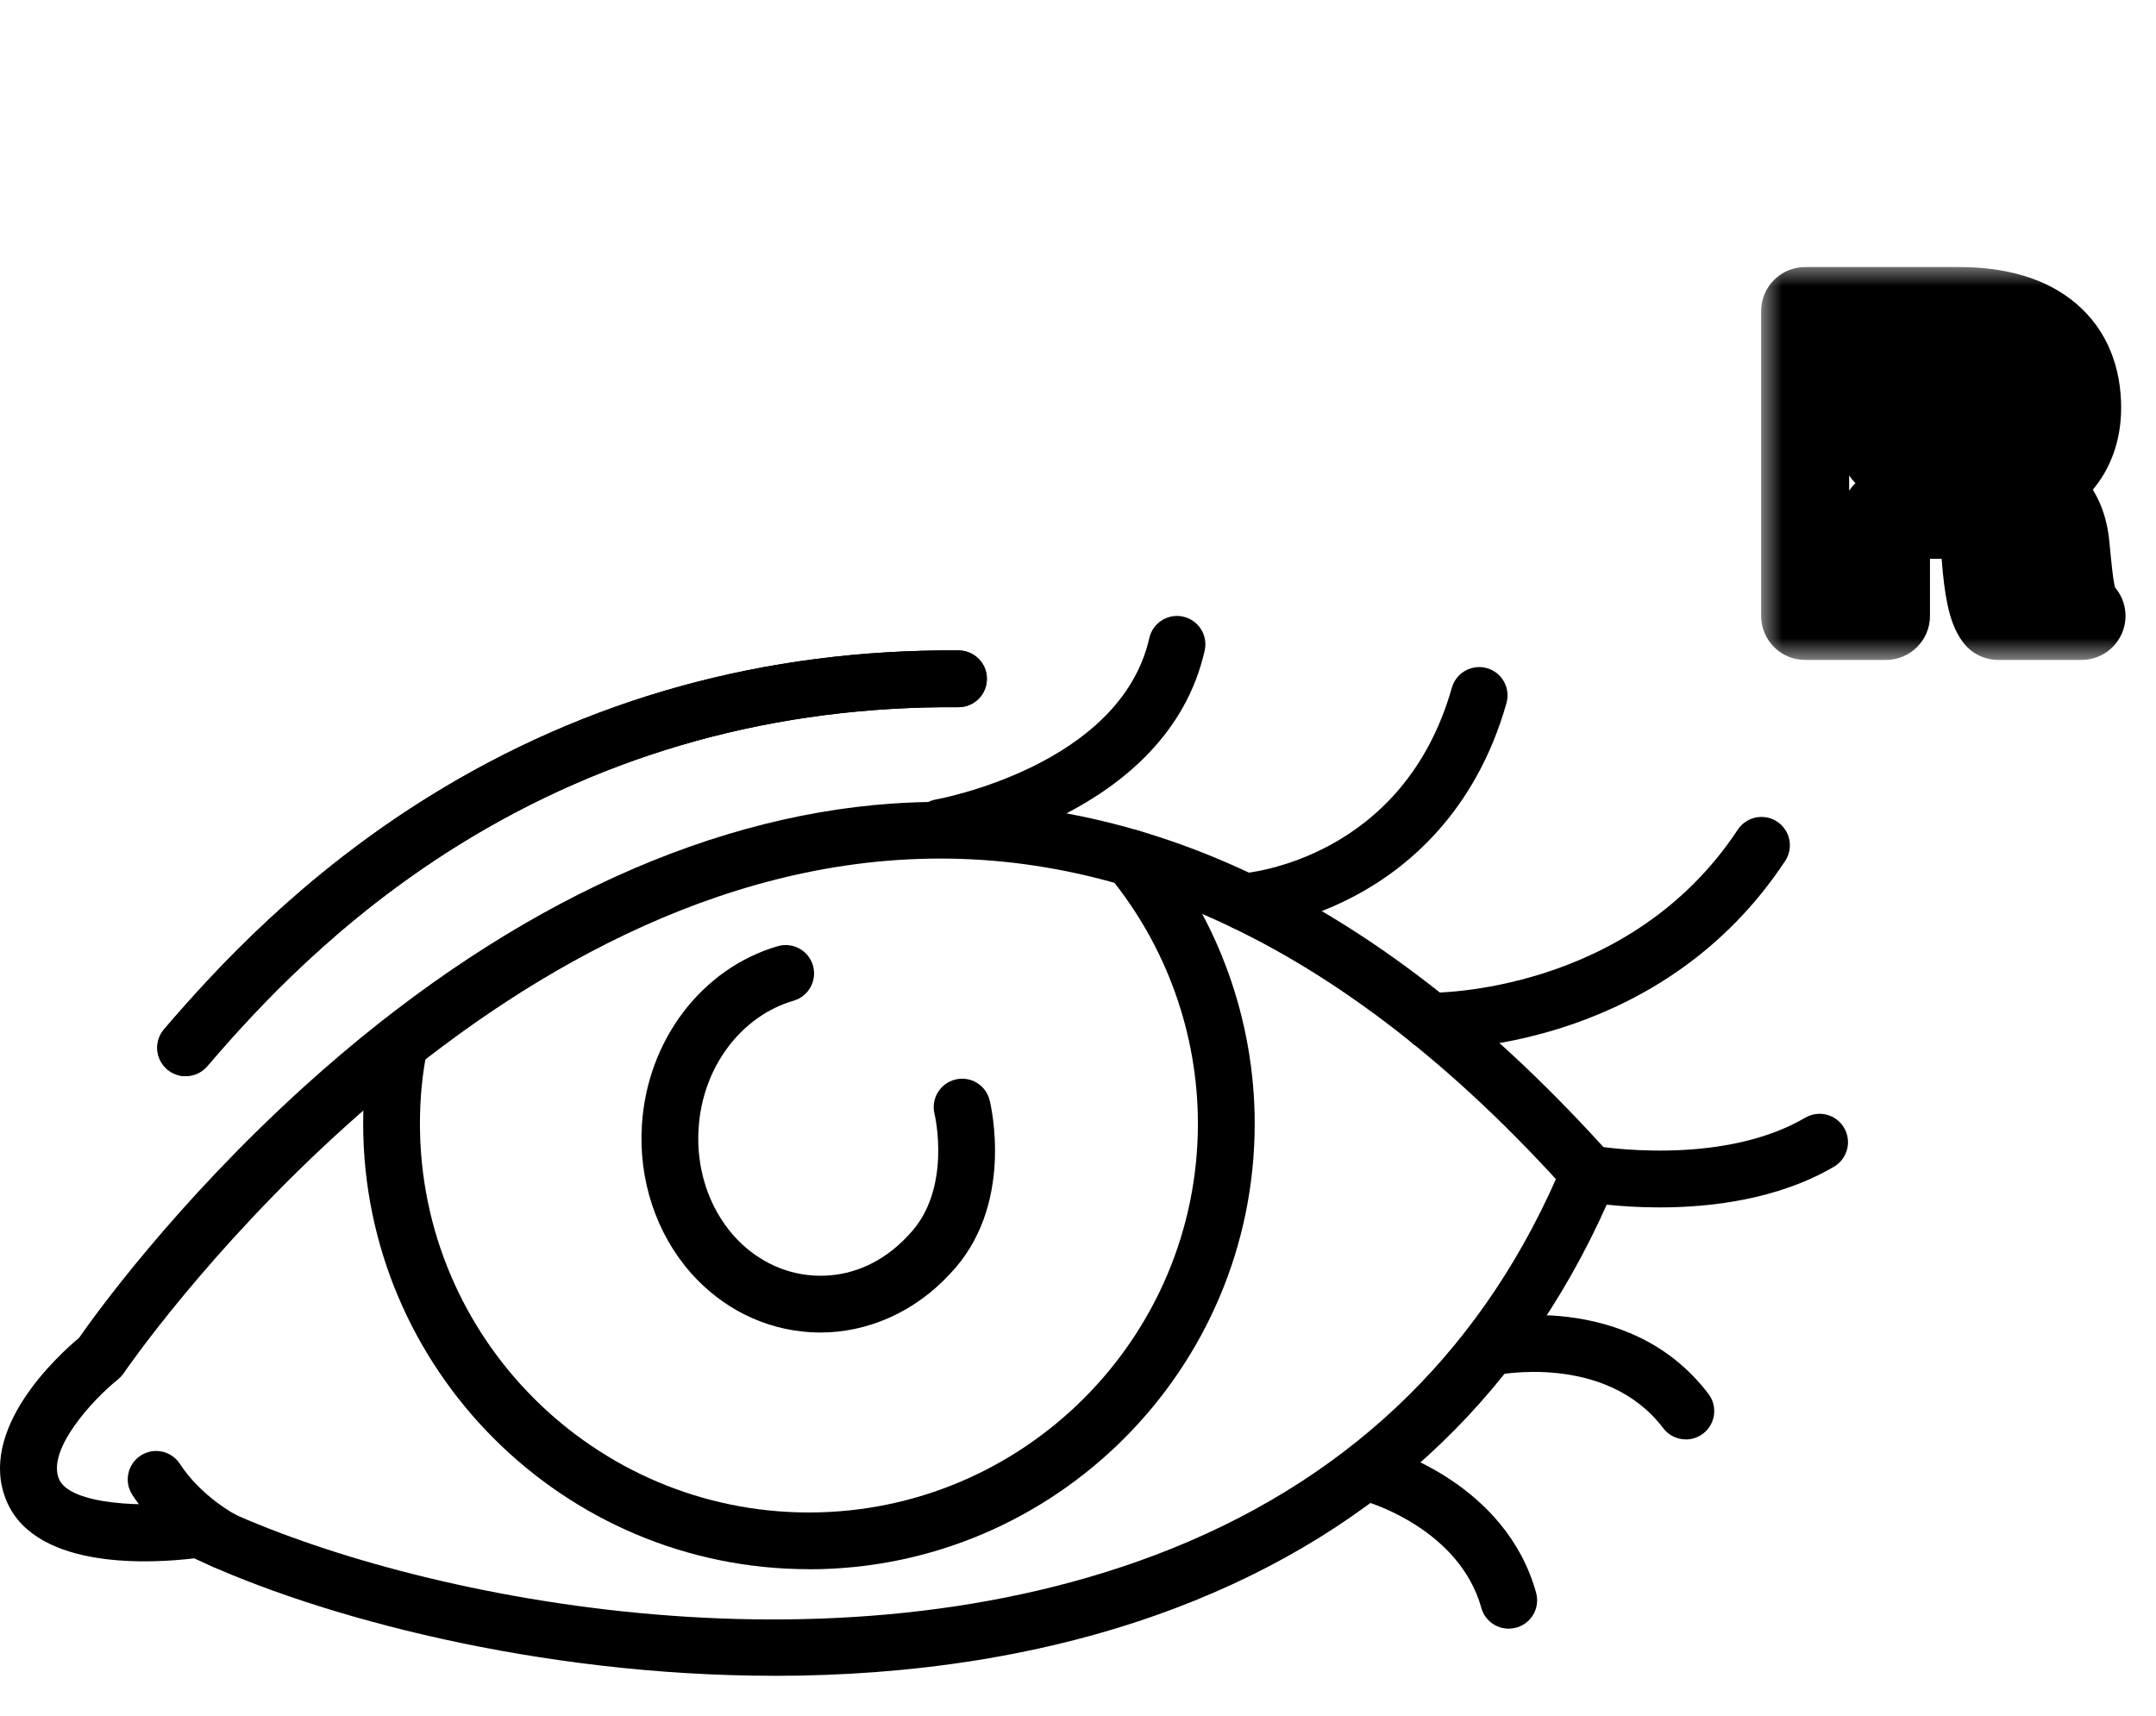<svg width="49" height="39" viewBox="0 0 49 39" fill="none" xmlns="http://www.w3.org/2000/svg">
<path d="M18.641 30.288C18.568 30.288 18.495 30.285 18.422 30.281C17.381 30.219 16.414 29.741 15.7 28.931C14.913 28.038 14.508 26.814 14.589 25.57C14.708 23.646 15.948 22.011 17.676 21.506C18.018 21.407 18.377 21.603 18.476 21.945C18.576 22.287 18.379 22.646 18.037 22.745C16.831 23.099 15.962 24.267 15.877 25.652C15.818 26.558 16.107 27.442 16.668 28.078C17.154 28.628 17.802 28.952 18.498 28.993C19.298 29.04 20.057 28.716 20.642 28.08C20.645 28.076 20.649 28.072 20.653 28.068C21.647 27.042 21.244 25.335 21.239 25.318C21.155 24.974 21.365 24.624 21.71 24.538C22.056 24.451 22.404 24.66 22.491 25.005C22.515 25.103 23.077 27.413 21.585 28.96C20.799 29.811 19.737 30.288 18.641 30.288Z" fill="black"/>
<path d="M17.599 38.09C12.246 38.09 7.24 36.752 4.414 35.42C3.506 35.53 0.84 35.709 0.157 34.136C-0.55 32.505 1.33 30.798 1.796 30.41C2.137 29.919 3.981 27.347 6.946 24.668C11.249 20.78 15.863 18.566 20.289 18.264C26.016 17.873 31.501 20.558 36.598 26.247C36.764 26.431 36.808 26.696 36.713 26.925C34.795 31.531 31.427 34.771 26.705 36.556C23.781 37.662 20.633 38.091 17.598 38.091L17.599 38.09ZM4.52 34.11C4.618 34.11 4.715 34.132 4.803 34.175C8.949 36.196 18.438 38.299 26.25 35.347C30.497 33.741 33.56 30.868 35.362 26.801C30.623 21.633 25.584 19.193 20.378 19.549C10.34 20.234 2.887 31.101 2.812 31.211C2.776 31.265 2.73 31.313 2.68 31.354C2.119 31.804 1.053 32.952 1.343 33.623C1.595 34.202 3.296 34.282 4.427 34.116C4.458 34.11 4.489 34.109 4.52 34.109V34.11Z" fill="black"/>
<path d="M5.088 35.663C4.991 35.663 4.893 35.642 4.8 35.595C4.755 35.573 3.695 35.032 3.008 33.978C2.813 33.68 2.898 33.28 3.196 33.085C3.496 32.89 3.895 32.975 4.089 33.274C4.581 34.029 5.373 34.439 5.381 34.443C5.697 34.604 5.825 34.992 5.665 35.309C5.551 35.533 5.324 35.663 5.09 35.663H5.088Z" fill="black"/>
<path d="M4.22 24.461C4.071 24.461 3.923 24.41 3.8 24.306C3.529 24.075 3.497 23.667 3.729 23.396C4.94 21.981 6.878 19.893 9.735 18.116C13.335 15.877 17.386 14.753 21.788 14.784C22.144 14.786 22.432 15.077 22.429 15.433C22.427 15.788 22.139 16.074 21.784 16.074H21.78C17.634 16.047 13.806 17.104 10.416 19.211C7.712 20.893 5.864 22.883 4.71 24.234C4.582 24.383 4.402 24.459 4.22 24.459V24.461Z" fill="black"/>
<path d="M4.22 24.461C4.071 24.461 3.923 24.41 3.8 24.306C3.529 24.075 3.497 23.667 3.729 23.396C4.94 21.981 6.878 19.893 9.735 18.116C13.335 15.877 17.386 14.753 21.788 14.784C22.144 14.786 22.432 15.077 22.429 15.433C22.427 15.788 22.139 16.074 21.784 16.074H21.78C17.634 16.047 13.806 17.104 10.416 19.211C7.712 20.893 5.864 22.883 4.71 24.234C4.582 24.383 4.402 24.459 4.22 24.459V24.461Z" fill="black"/>
<path d="M21.381 19.453C21.073 19.453 20.799 19.231 20.747 18.916C20.687 18.565 20.922 18.232 21.273 18.171C21.327 18.162 25.466 17.406 26.12 14.504C26.199 14.157 26.543 13.937 26.892 14.016C27.239 14.095 27.458 14.439 27.379 14.788C26.534 18.54 21.698 19.409 21.492 19.444C21.456 19.45 21.419 19.453 21.383 19.453H21.381Z" fill="black"/>
<path d="M28.272 21.142C27.937 21.142 27.654 20.882 27.63 20.543C27.604 20.188 27.871 19.88 28.224 19.854C28.378 19.842 31.893 19.517 32.997 15.631C33.095 15.288 33.451 15.091 33.793 15.186C34.136 15.283 34.335 15.64 34.238 15.982C33.531 18.473 31.967 19.744 30.778 20.371C29.493 21.05 28.366 21.138 28.319 21.14C28.303 21.14 28.288 21.142 28.272 21.142Z" fill="black"/>
<path d="M32.554 23.856C32.519 23.856 32.496 23.856 32.485 23.856C32.129 23.847 31.848 23.551 31.856 23.195C31.865 22.844 32.151 22.566 32.501 22.566C32.506 22.566 32.51 22.566 32.515 22.566C32.554 22.563 37.016 22.612 39.495 18.858C39.691 18.561 40.091 18.479 40.389 18.675C40.686 18.871 40.769 19.271 40.572 19.569C37.839 23.708 33.202 23.856 32.555 23.856H32.554Z" fill="black"/>
<path d="M37.716 27.444C36.757 27.444 36.064 27.323 36.003 27.311C35.652 27.248 35.42 26.911 35.484 26.561C35.549 26.212 35.883 25.979 36.234 26.043C36.264 26.048 39.093 26.538 41.029 25.405C41.337 25.224 41.733 25.329 41.912 25.636C42.091 25.943 41.988 26.339 41.681 26.519C40.398 27.27 38.867 27.444 37.717 27.444H37.716Z" fill="black"/>
<path d="M34.288 37.019C34.005 37.019 33.746 36.832 33.667 36.547C33.169 34.76 31.112 34.152 31.091 34.145C30.75 34.047 30.551 33.691 30.648 33.349C30.744 33.007 31.098 32.807 31.441 32.903C31.555 32.934 34.216 33.704 34.911 36.2C35.007 36.543 34.807 36.899 34.463 36.995C34.405 37.01 34.347 37.018 34.289 37.018L34.288 37.019Z" fill="black"/>
<path d="M38.315 32.717C38.12 32.717 37.927 32.629 37.801 32.462C36.489 30.736 34.003 31.255 33.977 31.26C33.629 31.334 33.286 31.115 33.21 30.769C33.133 30.422 33.35 30.079 33.697 30C33.831 29.971 37.009 29.291 38.828 31.682C39.044 31.966 38.989 32.37 38.706 32.586C38.589 32.675 38.451 32.718 38.316 32.718L38.315 32.717Z" fill="black"/>
<path d="M18.384 35.667C12.797 35.667 8.254 31.122 8.254 25.537C8.254 24.861 8.32 24.204 8.449 23.585C8.521 23.236 8.864 23.012 9.213 23.085C9.561 23.158 9.786 23.5 9.712 23.849C9.601 24.382 9.544 24.951 9.544 25.539C9.544 30.413 13.51 34.378 18.384 34.378C23.258 34.378 27.225 30.413 27.225 25.539C27.225 23.502 26.514 21.512 25.221 19.933C25.117 19.817 25.054 19.666 25.054 19.501C25.054 19.145 25.343 18.855 25.699 18.855C25.877 18.855 26.037 18.928 26.155 19.043C26.173 19.059 26.19 19.077 26.205 19.097C27.696 20.91 28.516 23.197 28.516 25.539C28.516 31.125 23.971 35.669 18.385 35.669L18.384 35.667Z" fill="black"/>
<mask id="path-13-outside-1_7011_10367" maskUnits="userSpaceOnUse" x="40" y="6" width="9" height="9" fill="black">
<rect fill="white" x="40" y="6" width="9" height="9"/>
<path d="M47.307 14H45.415C45.272 13.813 45.184 13.384 45.129 12.669C45.074 11.877 44.733 11.701 44.106 11.701H42.863V14H41.026V7.07H44.524C46.317 7.07 47.208 7.917 47.208 9.27C47.208 10.282 46.581 10.942 45.734 11.052C46.449 11.195 46.867 11.602 46.944 12.405C47.043 13.439 47.076 13.747 47.307 14ZM42.863 10.26H44.194C44.986 10.26 45.382 10.062 45.382 9.424C45.382 8.863 44.986 8.566 44.194 8.566H42.863V10.26Z"/>
</mask>
<path d="M47.307 14V15C47.703 15 48.062 14.766 48.222 14.404C48.382 14.041 48.313 13.618 48.045 13.326L47.307 14ZM45.415 14L44.621 14.607C44.81 14.855 45.104 15 45.415 15V14ZM45.129 12.669L44.131 12.738L44.132 12.746L45.129 12.669ZM42.863 11.701V10.701C42.311 10.701 41.863 11.149 41.863 11.701H42.863ZM42.863 14V15C43.415 15 43.863 14.552 43.863 14H42.863ZM41.026 14H40.026C40.026 14.552 40.474 15 41.026 15V14ZM41.026 7.07V6.07C40.474 6.07 40.026 6.518 40.026 7.07H41.026ZM45.734 11.052L45.605 10.06C45.12 10.123 44.751 10.529 44.735 11.018C44.718 11.507 45.058 11.937 45.538 12.033L45.734 11.052ZM46.944 12.405L47.94 12.31L47.94 12.309L46.944 12.405ZM42.863 10.26H41.863C41.863 10.812 42.311 11.26 42.863 11.26V10.26ZM42.863 8.566V7.566C42.311 7.566 41.863 8.014 41.863 8.566H42.863ZM47.307 14V13H45.415V14V15H47.307V14ZM45.415 14L46.209 13.393C46.252 13.448 46.261 13.482 46.254 13.462C46.247 13.444 46.234 13.402 46.217 13.325C46.184 13.167 46.152 12.931 46.126 12.592L45.129 12.669L44.132 12.746C44.161 13.122 44.201 13.458 44.261 13.74C44.315 13.995 44.409 14.331 44.621 14.607L45.415 14ZM45.129 12.669L46.127 12.6C46.092 12.097 45.953 11.523 45.475 11.122C45.019 10.74 44.467 10.701 44.106 10.701V11.701V12.701C44.162 12.701 44.204 12.703 44.237 12.706C44.269 12.709 44.285 12.712 44.291 12.714C44.295 12.715 44.285 12.713 44.265 12.704C44.245 12.694 44.218 12.678 44.189 12.654C44.161 12.63 44.139 12.604 44.123 12.581C44.107 12.559 44.102 12.544 44.102 12.545C44.102 12.545 44.107 12.56 44.114 12.592C44.12 12.625 44.127 12.673 44.131 12.738L45.129 12.669ZM44.106 11.701V10.701H42.863V11.701V12.701H44.106V11.701ZM42.863 11.701H41.863V14H42.863H43.863V11.701H42.863ZM42.863 14V13H41.026V14V15H42.863V14ZM41.026 14H42.026V7.07H41.026H40.026V14H41.026ZM41.026 7.07V8.07H44.524V7.07V6.07H41.026V7.07ZM44.524 7.07V8.07C45.278 8.07 45.685 8.249 45.89 8.424C46.071 8.578 46.208 8.825 46.208 9.27H47.208H48.208C48.208 8.362 47.9 7.509 47.187 6.902C46.498 6.314 45.563 6.07 44.524 6.07V7.07ZM47.208 9.27H46.208C46.208 9.798 45.936 10.017 45.605 10.06L45.734 11.052L45.863 12.044C47.226 11.867 48.208 10.766 48.208 9.27H47.208ZM45.734 11.052L45.538 12.033C45.755 12.076 45.824 12.138 45.844 12.16C45.862 12.179 45.925 12.255 45.949 12.501L46.944 12.405L47.94 12.309C47.886 11.752 47.702 11.223 47.312 10.802C46.926 10.384 46.428 10.171 45.93 10.071L45.734 11.052ZM46.944 12.405L45.949 12.5C45.996 12.992 46.034 13.394 46.097 13.699C46.171 14.053 46.297 14.377 46.569 14.674L47.307 14L48.045 13.326C48.053 13.334 48.067 13.353 48.075 13.371C48.08 13.381 48.07 13.365 48.055 13.292C48.02 13.121 47.991 12.852 47.94 12.31L46.944 12.405ZM42.863 10.26V11.26H44.194V10.26V9.26H42.863V10.26ZM44.194 10.26V11.26C44.623 11.26 45.175 11.217 45.632 10.919C46.193 10.552 46.382 9.972 46.382 9.424H45.382H44.382C44.382 9.484 44.372 9.465 44.398 9.408C44.412 9.378 44.432 9.345 44.46 9.313C44.487 9.281 44.516 9.259 44.538 9.244C44.581 9.216 44.59 9.225 44.525 9.237C44.46 9.249 44.355 9.26 44.194 9.26V10.26ZM45.382 9.424H46.382C46.382 8.88 46.172 8.34 45.674 7.977C45.231 7.654 44.688 7.566 44.194 7.566V8.566V9.566C44.333 9.566 44.422 9.579 44.474 9.592C44.526 9.605 44.523 9.613 44.496 9.593C44.463 9.569 44.425 9.527 44.401 9.474C44.378 9.426 44.382 9.401 44.382 9.424H45.382ZM44.194 8.566V7.566H42.863V8.566V9.566H44.194V8.566ZM42.863 8.566H41.863V10.26H42.863H43.863V8.566H42.863Z" fill="black" mask="url(#path-13-outside-1_7011_10367)"/>
</svg>
